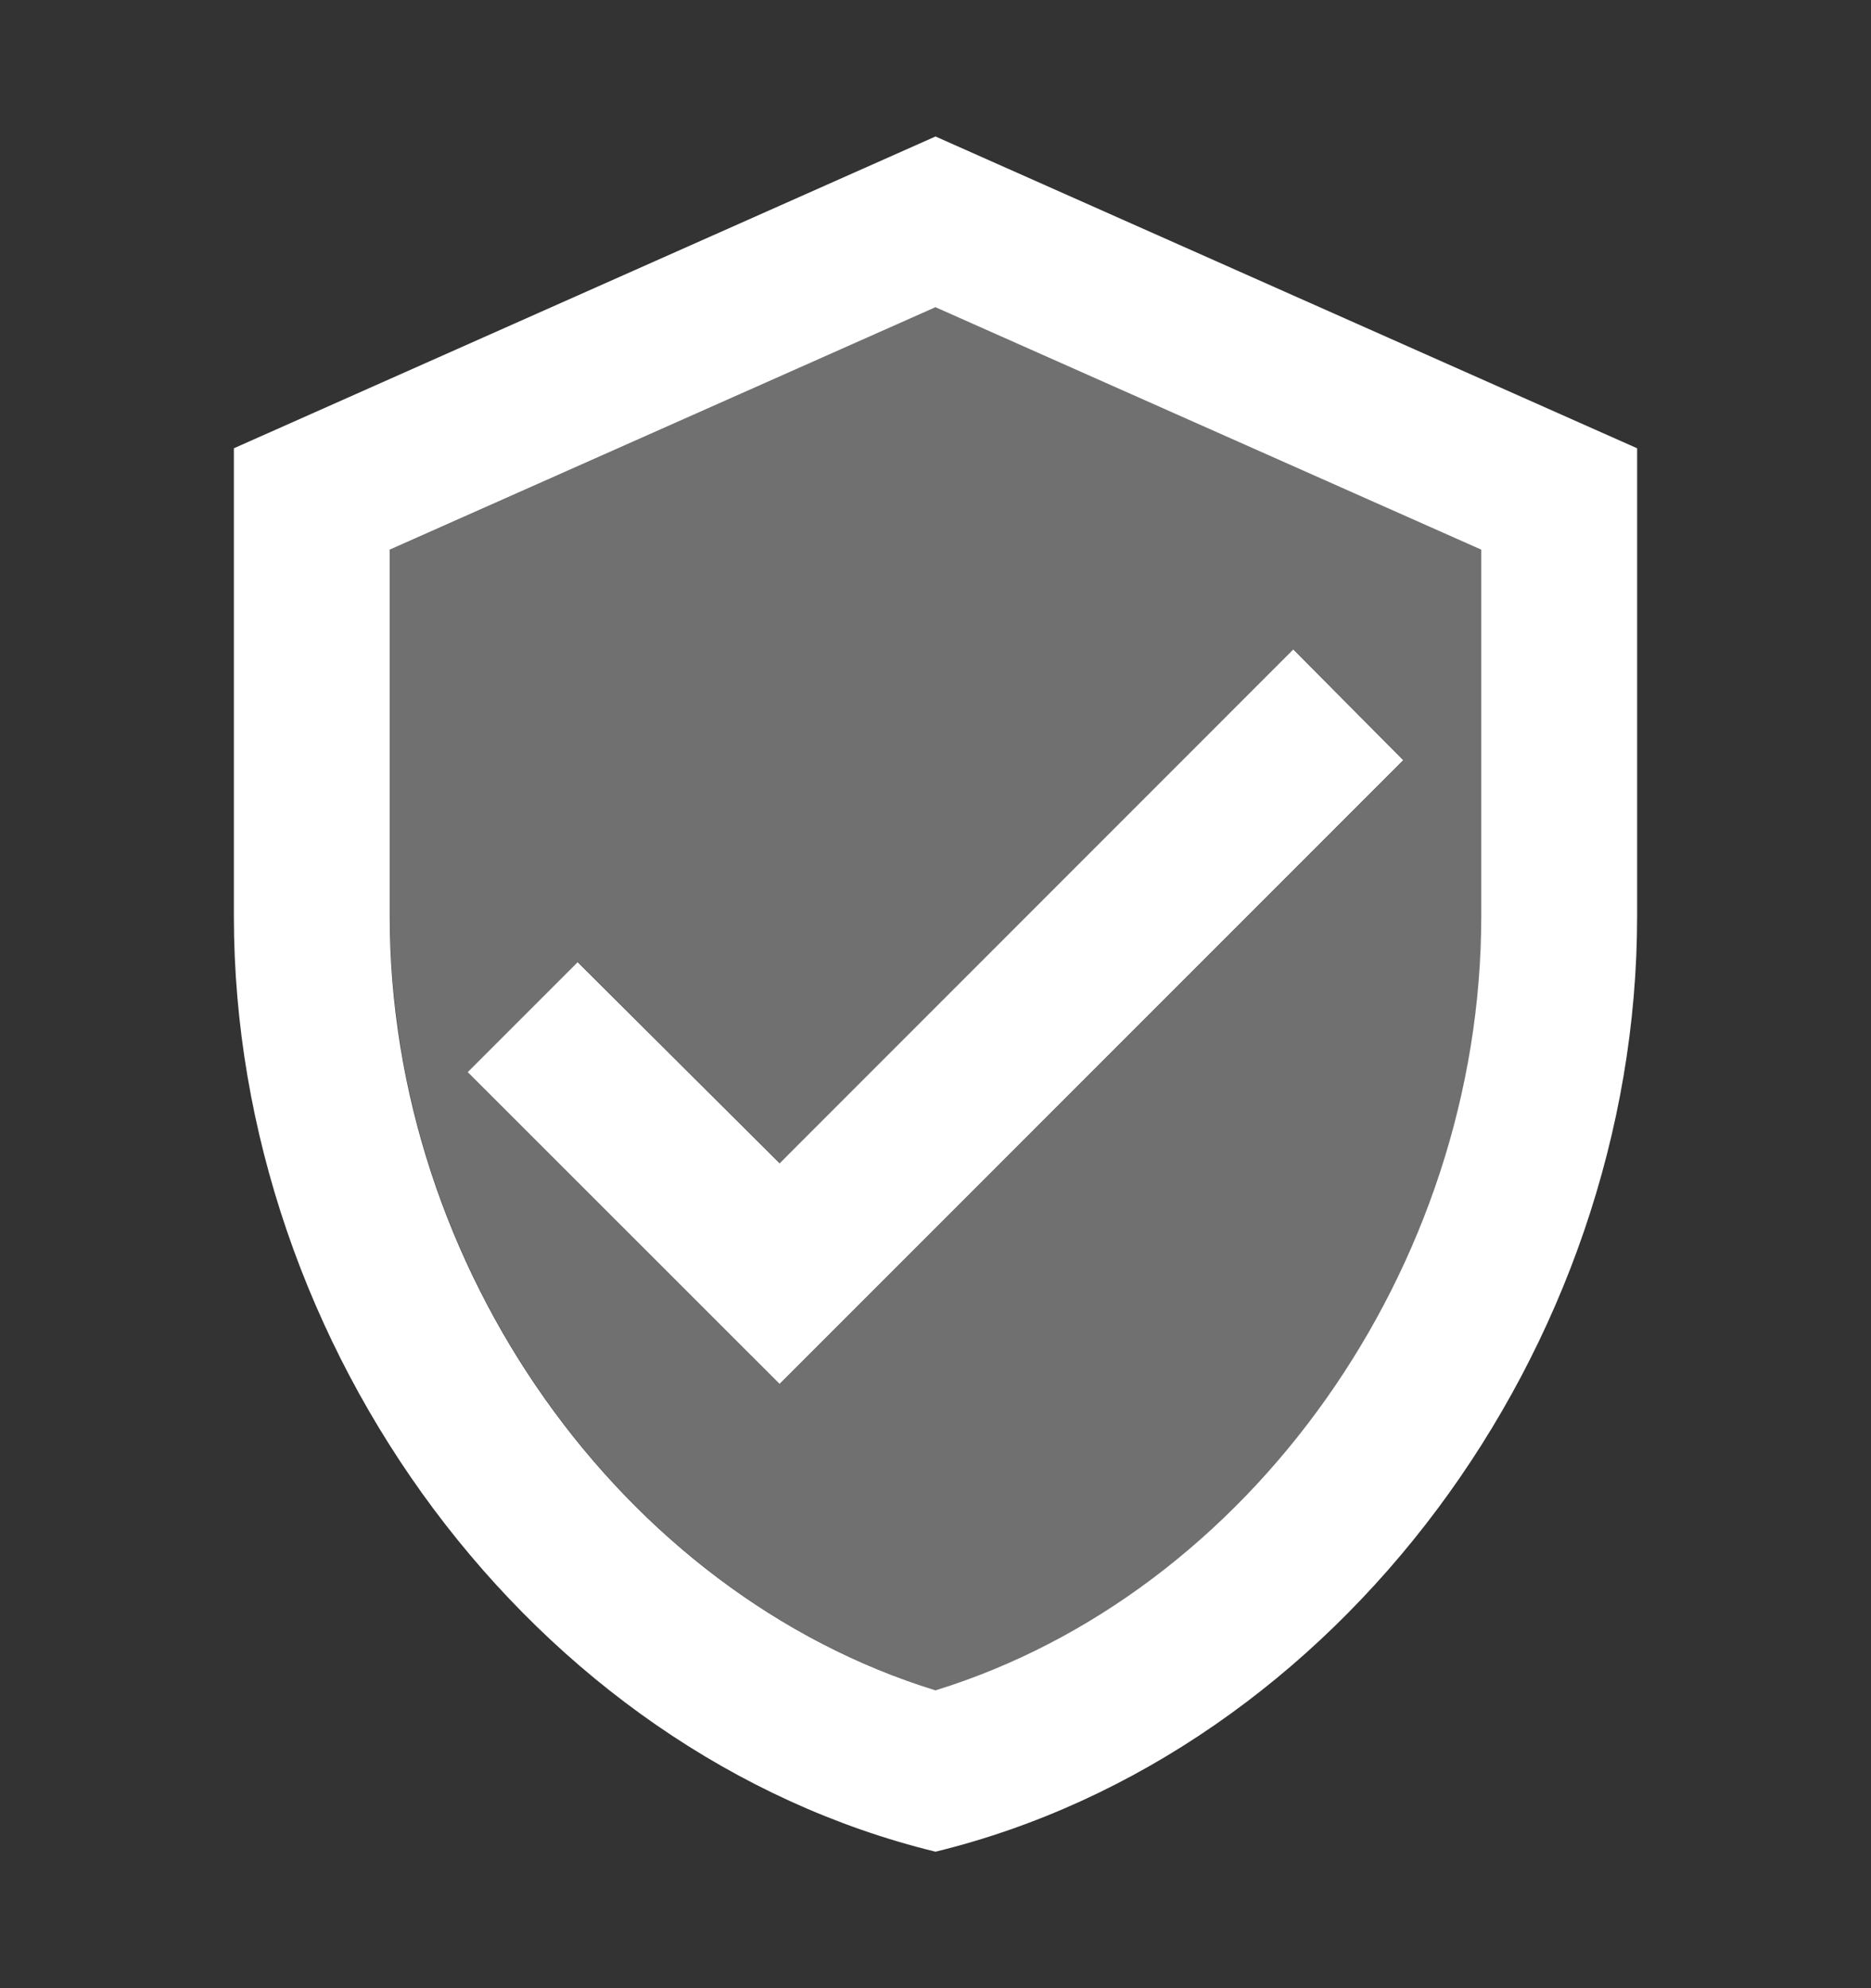 <svg width="16" height="17" viewBox="0 0 16 17" fill="none" xmlns="http://www.w3.org/2000/svg">
<rect x="0" y="0" width="16" height="17" fill="#333333" stroke="none"/>
<path d="M8 1.167L2 3.833V7.833C2 11.533 4.56 14.993 8 15.833C11.44 14.993 14 11.533 14 7.833V3.833L8 1.167ZM12.667 7.833C12.667 10.847 10.68 13.627 8 14.453C5.32 13.627 3.333 10.847 3.333 7.833V4.7L8 2.627L12.667 4.7V7.833ZM4.94 8.227L4 9.167L6.667 11.833L12 6.5L11.06 5.553L6.667 9.947L4.94 8.227Z" fill="white"/>
<path opacity="0.3" d="M3.336 4.7V7.833C3.336 10.847 5.323 13.627 8.003 14.453C10.683 13.633 12.669 10.847 12.669 7.833V4.7L8.003 2.626L3.336 4.7ZM12.003 6.5L6.669 11.833L4.003 9.166L4.943 8.226L6.669 9.946L11.063 5.553L12.003 6.5Z" fill="white"/>
</svg>
